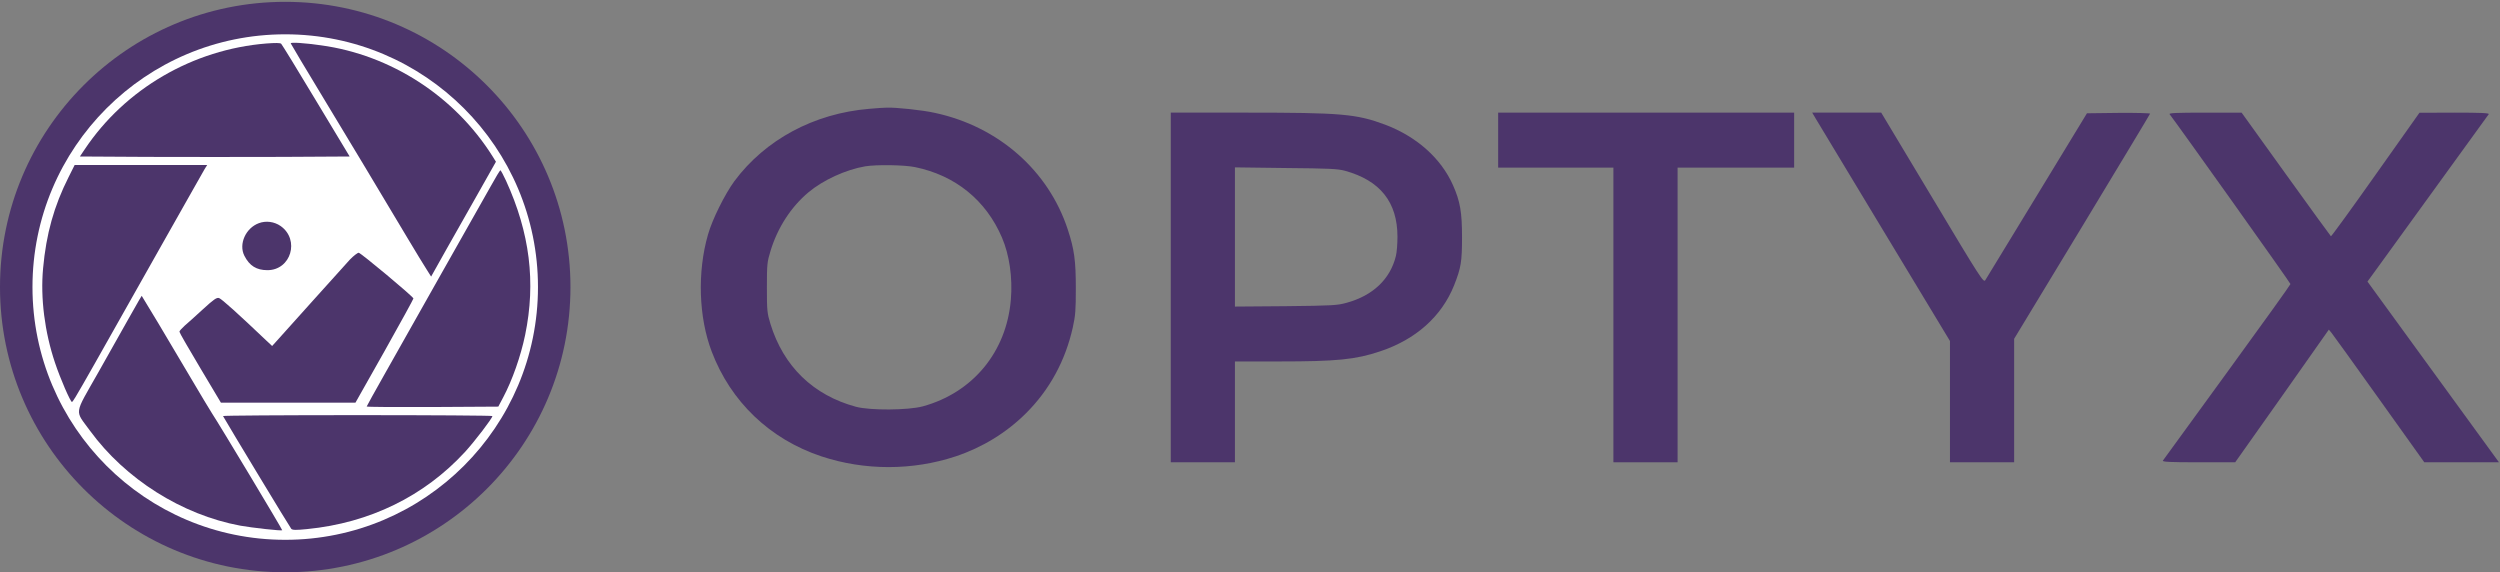 <?xml version="1.0" standalone="no"?>
<!DOCTYPE svg PUBLIC "-//W3C//DTD SVG 20010904//EN"
 "http://www.w3.org/TR/2001/REC-SVG-20010904/DTD/svg10.dtd">
<svg version="1.0" 
  xmlns="http://www.w3.org/2000/svg" width="1909pt" height="437pt" viewBox="0 0 1909 437" preserveAspectRatio="xMidYMid meet">
  <rect x="0" y="0" width="1909" height="437" fill="#808080" stroke="none"/>
  <g transform="translate(0,437) scale(0.1,-0.1)" fill="#4c356b" stroke="none">
    <circle cx="2178" cy="2178" r="2178"/>
    <circle cx="2178" cy="2178" r="1930" fill="#ffffff"/>
    <path d="M2035 4038 c-562 -45 -1080 -347 -1388 -808 l-37 -55 515 -3 c283 -1
747 -1 1030 0 l515 3 -256 425 c-140 234 -261 430 -267 436 -8 7 -45 7 -112 2z"/>
    <path d="M2220 4039 c0 -3 117 -199 260 -435 241 -399 347 -575 633 -1054 61
-102 126 -209 145 -238 l34 -54 120 214 c67 117 178 314 248 438 l127 225 -25
40 c-288 459 -777 776 -1311 849 -128 18 -231 25 -231 15z"/>
    <path d="M524 3018 c-112 -222 -171 -434 -195 -697 -21 -226 12 -486 91 -721
40 -120 118 -300 130 -300 4 0 41 60 82 133 42 72 135 238 208 367 155 275
281 498 395 700 45 80 133 235 195 345 62 110 122 215 132 233 l20 32 -506 0
-506 0 -46 -92z"/>
    <path d="M3744 2942 c-40 -70 -129 -228 -199 -352 -70 -124 -158 -279 -195
-345 -67 -120 -153 -272 -413 -732 -75 -133 -137 -244 -137 -247 0 -4 226 -5
503 -4 l502 3 37 70 c70 132 134 314 168 477 83 402 36 780 -146 1178 -20 44
-40 80 -43 80 -3 0 -38 -57 -77 -128z"/>
    <path d="M1062 2078 c-11 -18 -49 -85 -84 -148 -35 -63 -138 -245 -227 -403
-189 -334 -182 -283 -63 -447 269 -368 701 -641 1147 -724 88 -16 314 -41 320
-35 3 4 -480 808 -537 894 -14 22 -85 139 -156 260 -71 121 -186 314 -254 428
l-126 208 -20 -33z"/>
    <path d="M1703 1193 c41 -73 512 -852 521 -861 10 -10 34 -11 122 -2 476 47
892 250 1203 587 76 83 210 258 211 276 0 4 -464 7 -1031 7 -566 0 -1028 -3
-1026 -7z"/>
    <!-- START - Mountains inside lens -->
    <path d="M1977 2666 c-101 -37 -156 -160 -111 -249 39 -77 93 -110 176 -110
180 0 249 232 101 337 -49 34 -112 42 -166 22z"/>
    <path d="M2672 2388 c-27 -29 -154 -170 -282 -313 -128 -143 -251 -280 -273
-304 l-39 -43 -47 44 c-209 199 -339 316 -358 322 -18 6 -40 -9 -124 -86 -55
-51 -119 -108 -140 -126 -21 -19 -39 -39 -39 -45 0 -7 72 -131 159 -277 l158
-265 514 0 513 0 223 395 c122 217 221 398 220 401 -6 18 -403 349 -418 349
-9 0 -40 -24 -67 -52z"/>
    <!-- END - Mountains inside lens -->
    <path d="M6637 3539 c-421 -35 -793 -235 -1029 -552 -73 -100 -169 -292 -202
-409 -82 -285 -71 -630 28 -891 145 -384 445 -671 839 -802 329 -109 695 -109
1024 0 204 68 389 181 538 330 179 178 300 400 357 655 20 91 23 132 23 300 0
210 -12 297 -61 446 -147 451 -530 788 -1015 892 -92 21 -300 43 -369 40 -19
0 -79 -4 -133 -9z m350 -445 c308 -63 542 -253 664 -538 57 -133 82 -306 68
-473 -33 -400 -290 -711 -673 -816 -111 -30 -403 -32 -510 -3 -326 88 -553
308 -653 633 -25 82 -27 100 -27 278 0 179 2 195 28 280 54 177 156 335 290
447 111 93 285 173 433 198 86 14 298 11 380 -6z"/>
    <path d="M8940 2175 l0 -1335 245 0 245 0 0 385 0 385 339 0 c437 0 582 14
769 77 274 91 470 267 565 503 54 136 61 183 61 370 0 189 -14 272 -69 396
-91 205 -277 371 -518 462 -219 82 -335 92 -1059 92 l-578 0 0 -1335z m1330
891 c269 -74 401 -240 401 -504 0 -54 -5 -120 -12 -147 -43 -176 -175 -302
-376 -357 -72 -20 -106 -22 -465 -26 l-388 -3 0 531 0 532 388 -5 c330 -3 397
-6 452 -21z"/>
    <path d="M11440 3300 l0 -210 440 0 440 0 0 -1125 0 -1125 245 0 245 0 0 1125
0 1125 445 0 445 0 0 210 0 210 -1130 0 -1130 0 0 -210z"/>
    <path d="M13865 3464 c15 -25 251 -417 526 -872 l499 -826 0 -463 0 -463 245
0 245 0 0 472 0 471 518 855 c284 470 519 859 520 864 2 4 -105 7 -239 6
l-243 -3 -381 -626 c-209 -344 -387 -636 -395 -648 -14 -21 -32 6 -405 629
l-390 650 -263 0 -264 0 27 -46z"/>
    <path d="M16567 3498 c63 -81 923 -1289 923 -1297 0 -5 -217 -308 -483 -673
-266 -365 -487 -669 -491 -675 -6 -10 51 -13 272 -13 l280 0 358 506 357 507
20 -24 c11 -13 175 -241 364 -506 l345 -483 285 0 285 0 -24 33 c-13 17 -239
328 -502 690 l-478 657 75 103 c314 433 845 1166 851 1175 5 9 -59 12 -261 12
l-268 -1 -335 -473 c-184 -261 -338 -472 -341 -470 -3 2 -158 215 -344 474
l-338 470 -280 0 c-222 0 -277 -3 -270 -12z"/>
  </g>
</svg>
